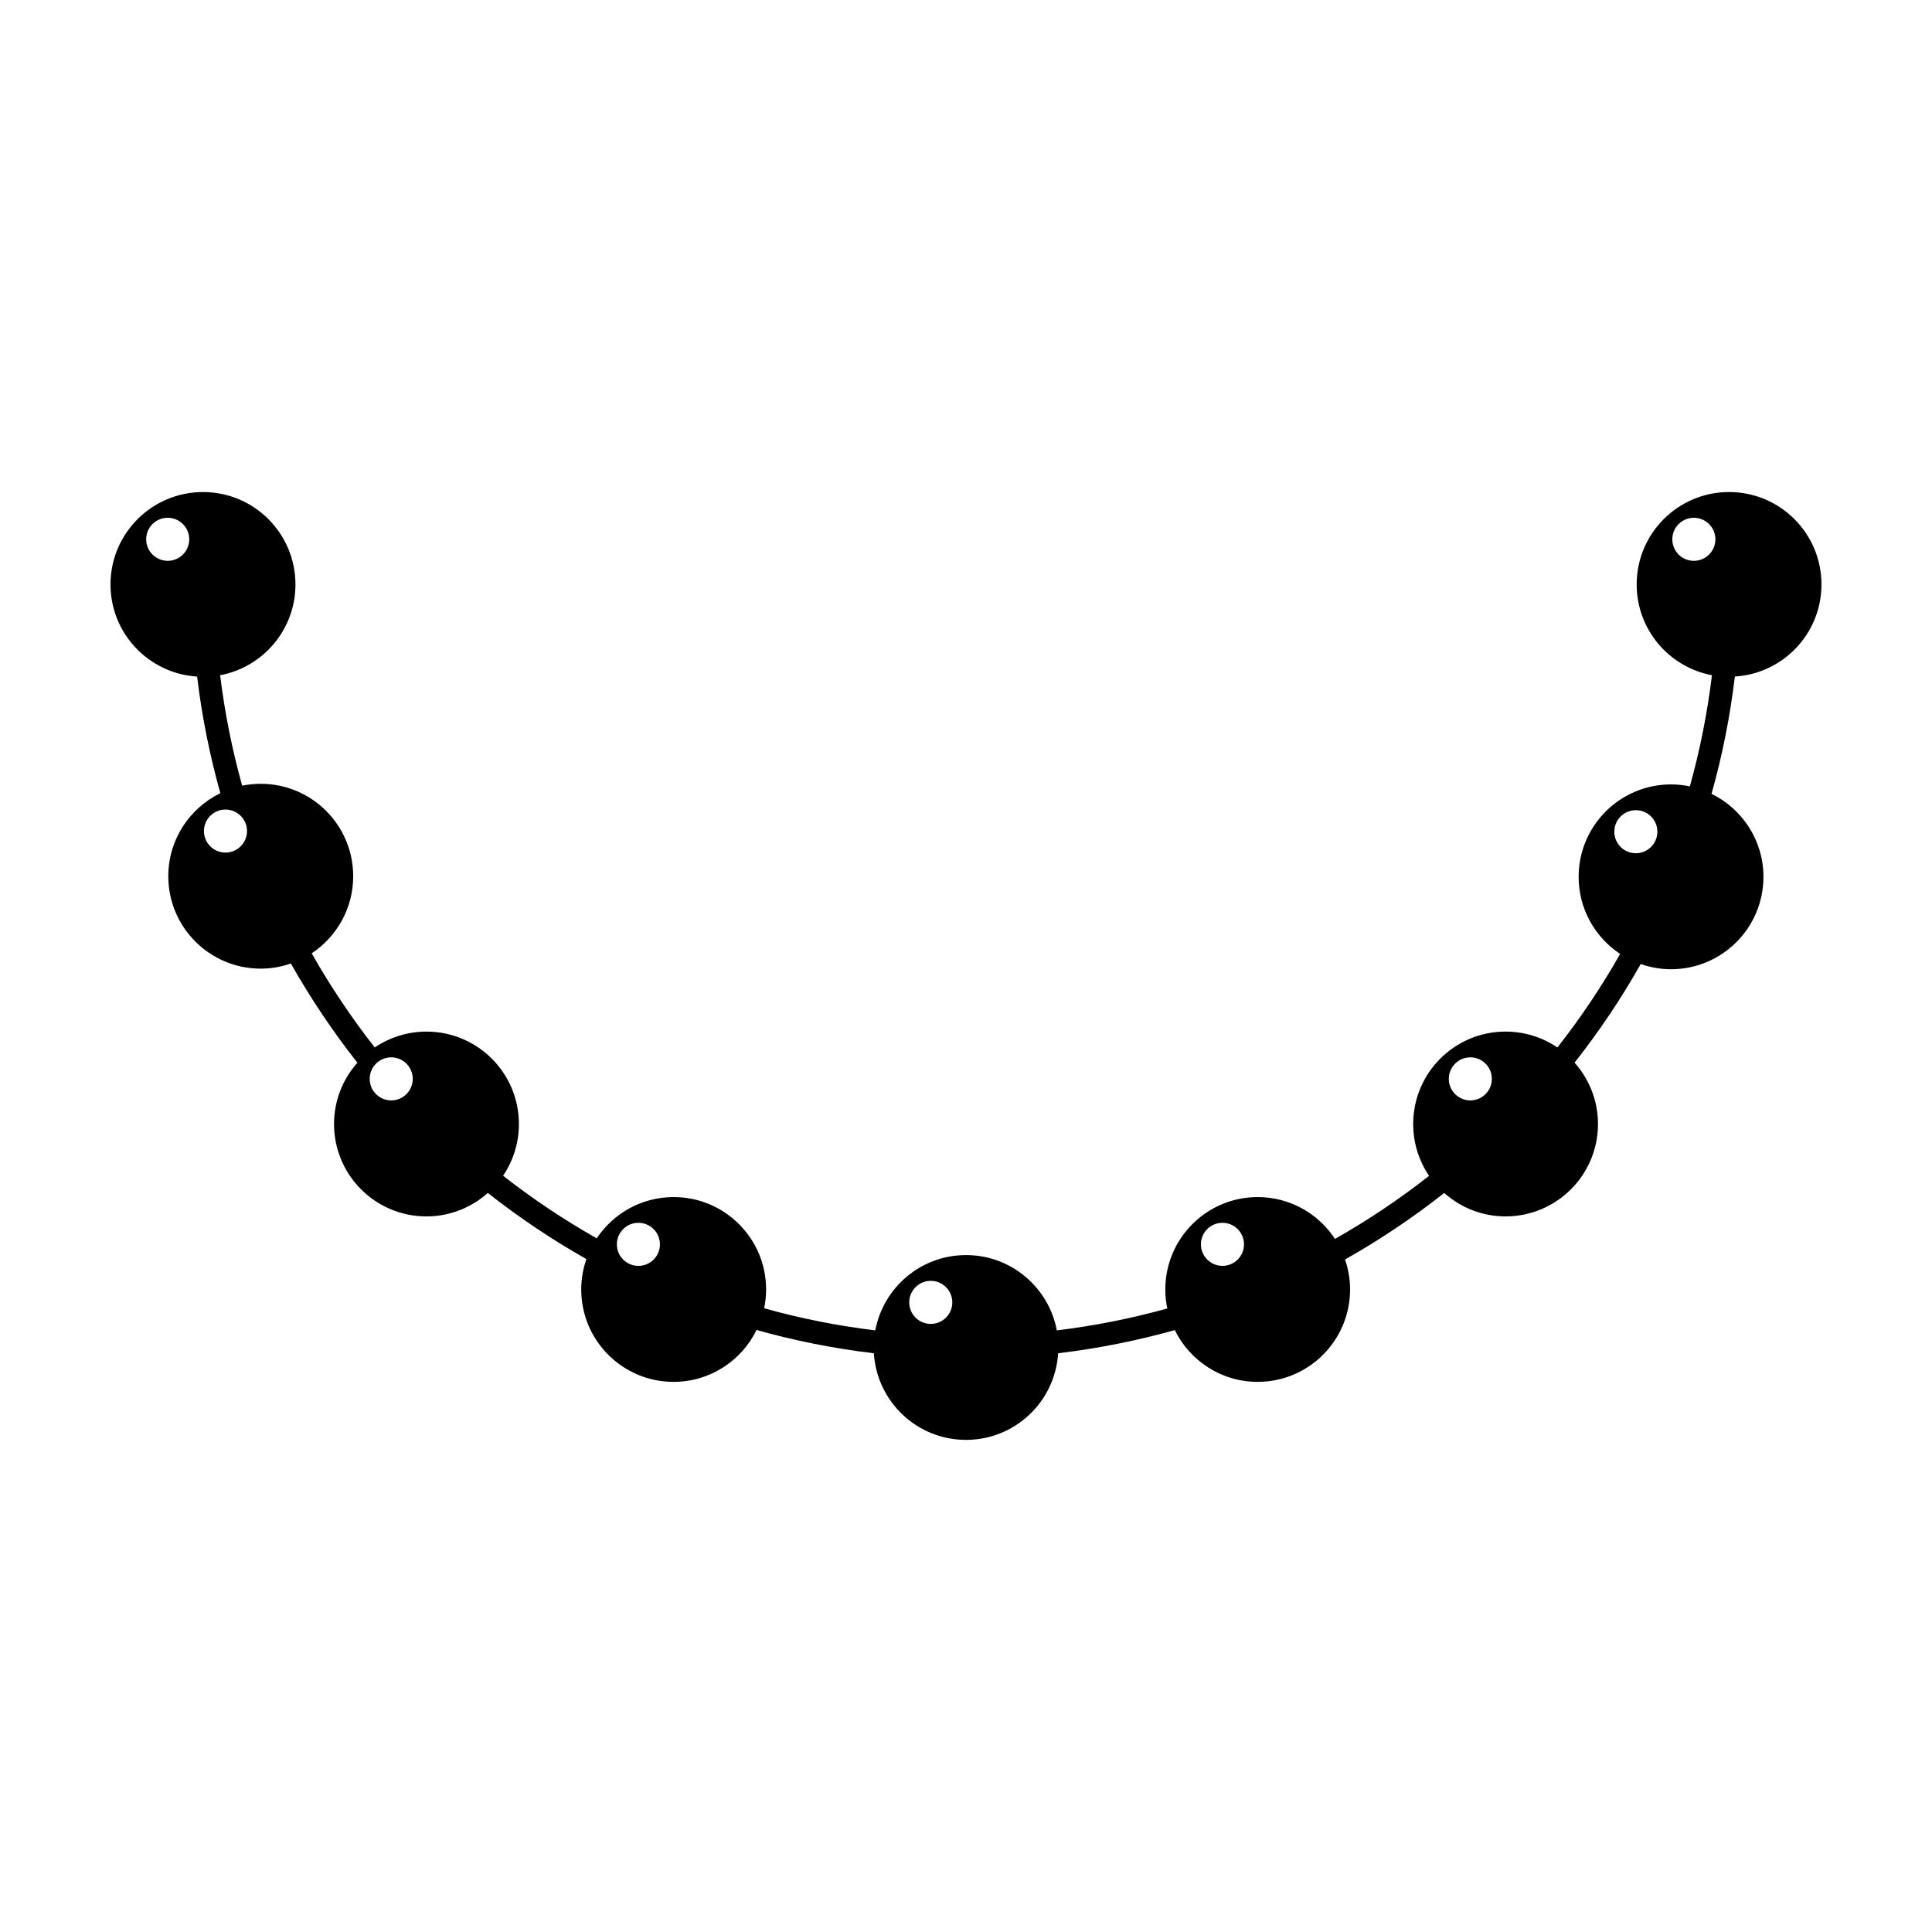 <?xml version="1.0" encoding="UTF-8"?>
<!-- Uploaded to: ICON Repo, www.iconrepo.com, Generator: ICON Repo Mixer Tools -->
<svg fill="#000000" width="800px" height="800px" version="1.1" viewBox="144 144 512 512" xmlns="http://www.w3.org/2000/svg">
 <path d="m626.71 298.89c0-13.531-10.969-24.496-24.488-24.496-13.523 0-24.488 10.969-24.488 24.496 0 11.965 8.594 21.914 19.949 24.051-1.219 10.066-3.188 19.902-5.856 29.453-1.613-0.332-3.273-0.516-4.984-0.516-13.527 0-24.488 10.969-24.488 24.496 0 8.535 4.375 16.047 11 20.43-4.934 8.695-10.488 16.969-16.625 24.789-3.918-2.656-8.645-4.211-13.738-4.211-13.527 0-24.484 10.969-24.484 24.496 0 5.09 1.559 9.812 4.211 13.734-7.863 6.172-16.191 11.758-24.934 16.707-4.379-6.672-11.91-11.082-20.484-11.082-13.523 0-24.484 10.969-24.484 24.496 0 1.723 0.18 3.406 0.523 5.027-9.496 2.641-19.266 4.594-29.27 5.805-2.137-11.355-12.082-19.957-24.059-19.957-11.965 0-21.922 8.602-24.047 19.957-10.066-1.219-19.906-3.184-29.453-5.856 0.332-1.602 0.516-3.273 0.516-4.977 0-13.531-10.973-24.496-24.496-24.496-8.508 0-16.008 4.348-20.395 10.941-8.691-4.934-16.988-10.465-24.812-16.594 2.641-3.906 4.191-8.625 4.191-13.703 0-13.531-10.969-24.496-24.488-24.496-5.082 0-9.793 1.551-13.715 4.203-6.172-7.871-11.758-16.203-16.711-24.945 6.621-4.383 11-11.891 11-20.43 0-13.531-10.965-24.496-24.488-24.496-1.688 0-3.336 0.172-4.934 0.5-2.644-9.496-4.613-19.266-5.84-29.27 11.355-2.133 19.961-12.082 19.961-24.051 0-13.531-10.969-24.496-24.488-24.496-13.531-0.008-24.527 10.957-24.527 24.488 0 13.004 10.152 23.613 22.953 24.414 1.27 10.559 3.344 20.883 6.156 30.898-8.156 3.977-13.793 12.316-13.793 22.012 0 13.523 10.969 24.488 24.484 24.488 2.805 0 5.488-0.492 7.992-1.367 5.215 9.227 11.117 18.012 17.637 26.301-3.844 4.316-6.191 9.996-6.191 16.242 0 13.527 10.965 24.488 24.484 24.488 6.254 0 11.941-2.363 16.27-6.219 8.227 6.481 16.953 12.344 26.129 17.527-0.875 2.523-1.375 5.223-1.375 8.051 0 13.523 10.965 24.488 24.484 24.488 9.668 0 18-5.617 21.98-13.75 10.078 2.836 20.465 4.906 31.09 6.172 0.801 12.801 11.41 22.953 24.414 22.953 13.012 0 23.625-10.152 24.418-22.957 10.574-1.258 20.887-3.332 30.914-6.137 3.988 8.113 12.312 13.719 21.961 13.719 13.531 0 24.496-10.973 24.496-24.488 0-2.785-0.488-5.453-1.344-7.941 9.23-5.203 18.012-11.109 26.293-17.625 4.328 3.848 10.004 6.203 16.254 6.203 13.527 0 24.496-10.969 24.496-24.488 0-6.242-2.363-11.926-6.207-16.258 6.484-8.23 12.348-16.957 17.531-26.133 2.519 0.875 5.215 1.375 8.035 1.375 13.527 0 24.488-10.969 24.488-24.488 0-9.672-5.621-18.016-13.758-21.992 2.836-10.078 4.918-20.461 6.184-31.086 12.801-0.789 22.949-11.395 22.949-24.402zm-49.195 59.816c3.152 0 5.707 2.555 5.707 5.703 0 3.152-2.555 5.707-5.707 5.707-3.148 0-5.707-2.555-5.707-5.707 0.004-3.148 2.559-5.703 5.707-5.703zm-109.55 109.35c3.148 0 5.707 2.559 5.707 5.703 0 3.16-2.559 5.707-5.707 5.707-3.152 0-5.707-2.551-5.707-5.707-0.004-3.144 2.551-5.703 5.707-5.703zm-279.52-175.43c-3.148 0-5.707-2.555-5.707-5.707 0-3.148 2.559-5.703 5.707-5.703 3.152 0 5.707 2.555 5.707 5.703 0 3.156-2.551 5.707-5.707 5.707zm9.602 71.613c0-3.144 2.555-5.703 5.707-5.703 3.148 0 5.707 2.559 5.707 5.703 0 3.16-2.559 5.707-5.707 5.707-3.152 0-5.707-2.547-5.707-5.707zm43.926 65.676c0-3.148 2.555-5.707 5.707-5.707 3.148 0 5.703 2.559 5.703 5.707 0 3.148-2.555 5.707-5.703 5.707-3.156-0.004-5.707-2.559-5.707-5.707zm71.211 38.145c3.148 0 5.703 2.559 5.703 5.703 0 3.16-2.555 5.707-5.703 5.707-3.152 0-5.707-2.551-5.707-5.707 0-3.144 2.555-5.703 5.707-5.703zm77.48 15.375c3.148 0 5.707 2.559 5.707 5.707 0 3.152-2.559 5.707-5.707 5.707-3.152 0-5.707-2.555-5.707-5.707 0.004-3.152 2.555-5.707 5.707-5.707zm142.99-59.227c3.148 0 5.703 2.559 5.703 5.707 0 3.148-2.555 5.707-5.703 5.707-3.152 0-5.707-2.559-5.707-5.707 0-3.148 2.555-5.707 5.707-5.707zm59.234-131.58c-3.148 0-5.707-2.555-5.707-5.707 0-3.148 2.559-5.703 5.707-5.703 3.152 0 5.707 2.555 5.707 5.703 0 3.156-2.555 5.707-5.707 5.707z"/>
</svg>